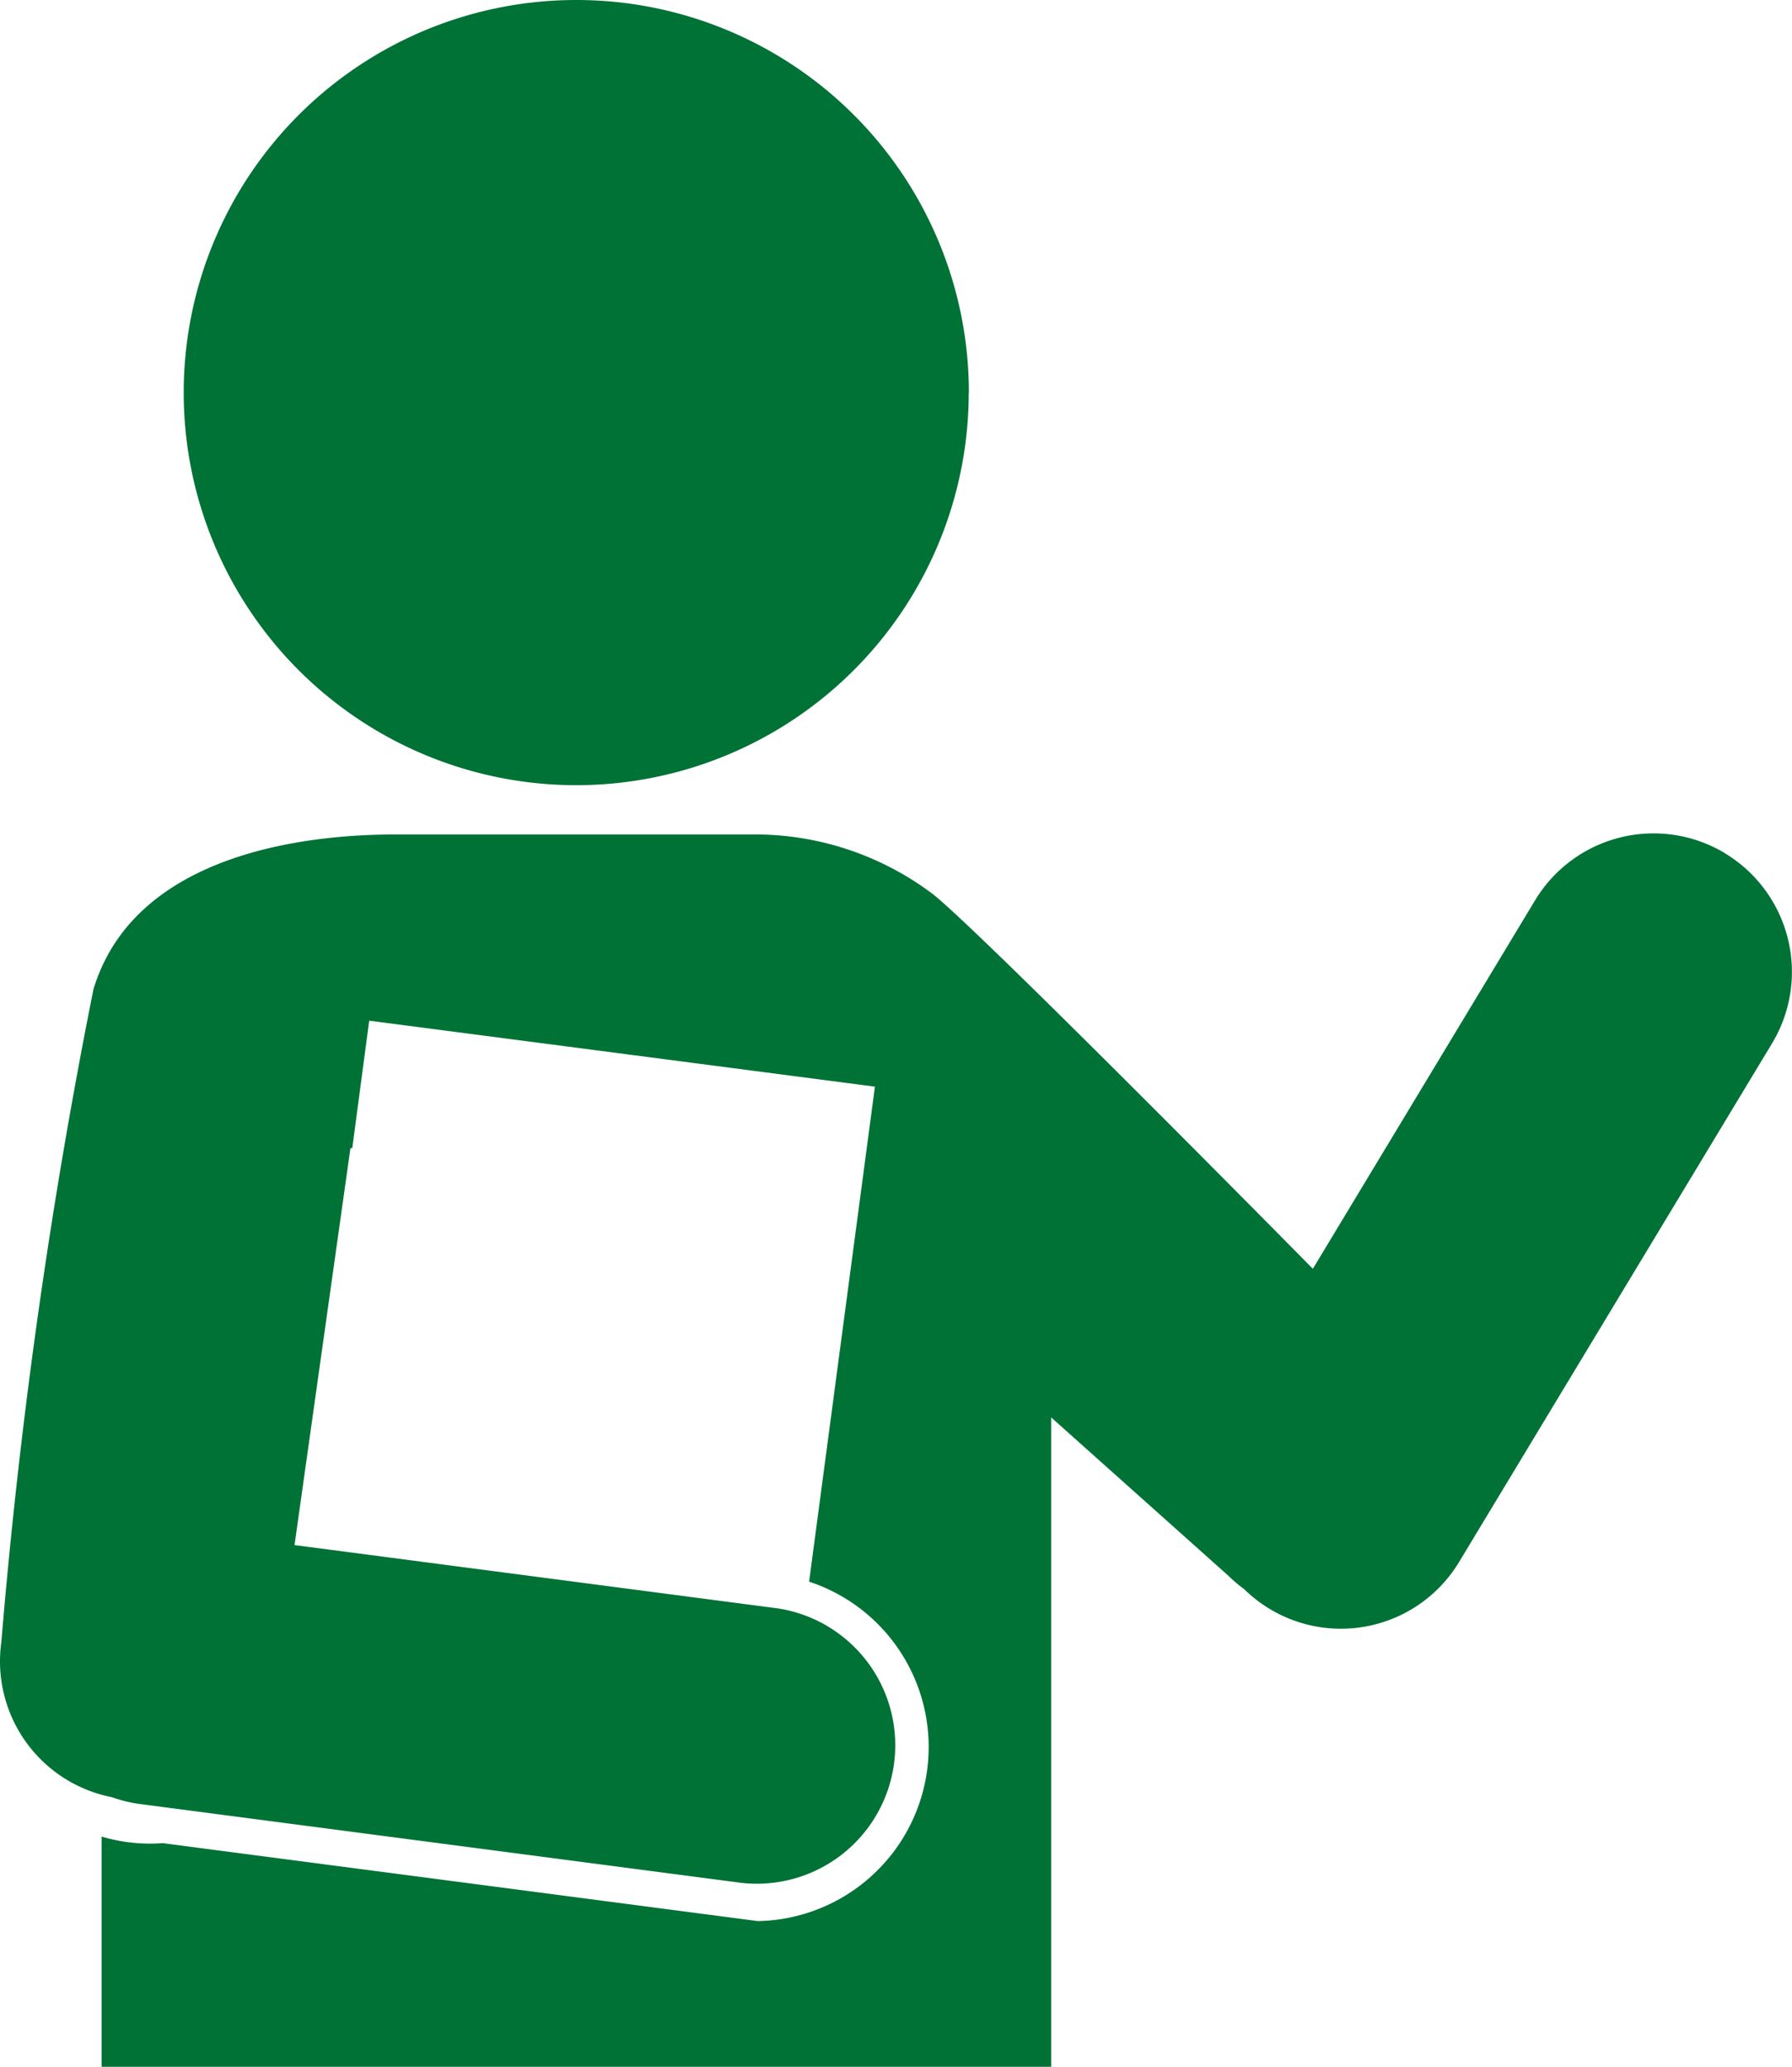 <svg id="icn_kenshu" xmlns="http://www.w3.org/2000/svg" width="25.293" height="29.164" viewBox="0 0 25.293 29.164">
  <path id="パス_58063" data-name="パス 58063" d="M40.138,5.54A5.54,5.54,0,1,1,34.6,0a5.54,5.54,0,0,1,5.54,5.54" transform="translate(-26.465)" fill="#007236"/>
  <path id="パス_58064" data-name="パス 58064" d="M24.349,132.03a1.954,1.954,0,0,0-2.682.663l-3.137,5.2s-4.667-4.736-5.362-5.286a4.17,4.17,0,0,0-2.519-.843H5.619c-.742,0-3.654.053-4.3,2.185a81.2,81.2,0,0,0-1.3,9.211,1.954,1.954,0,0,0,1.558,2.189,1.959,1.959,0,0,0,.422.1l8.469,1.11a1.954,1.954,0,0,0,.508-3.874l-6.819-.893.789-5.6.026,0,.239-1.8,7.138.931-.929,6.985a2.457,2.457,0,0,1-.723,4.79l-8.4-1.1a2.38,2.38,0,0,1-.863-.093v3.249H14.837v-9.163l2.5,2.233a1.957,1.957,0,0,0,.224.19,1.948,1.948,0,0,0,3.036-.388l4.414-7.313a1.954,1.954,0,0,0-.663-2.682" transform="translate(0 -119.989)" fill="#007236"/>
</svg>
